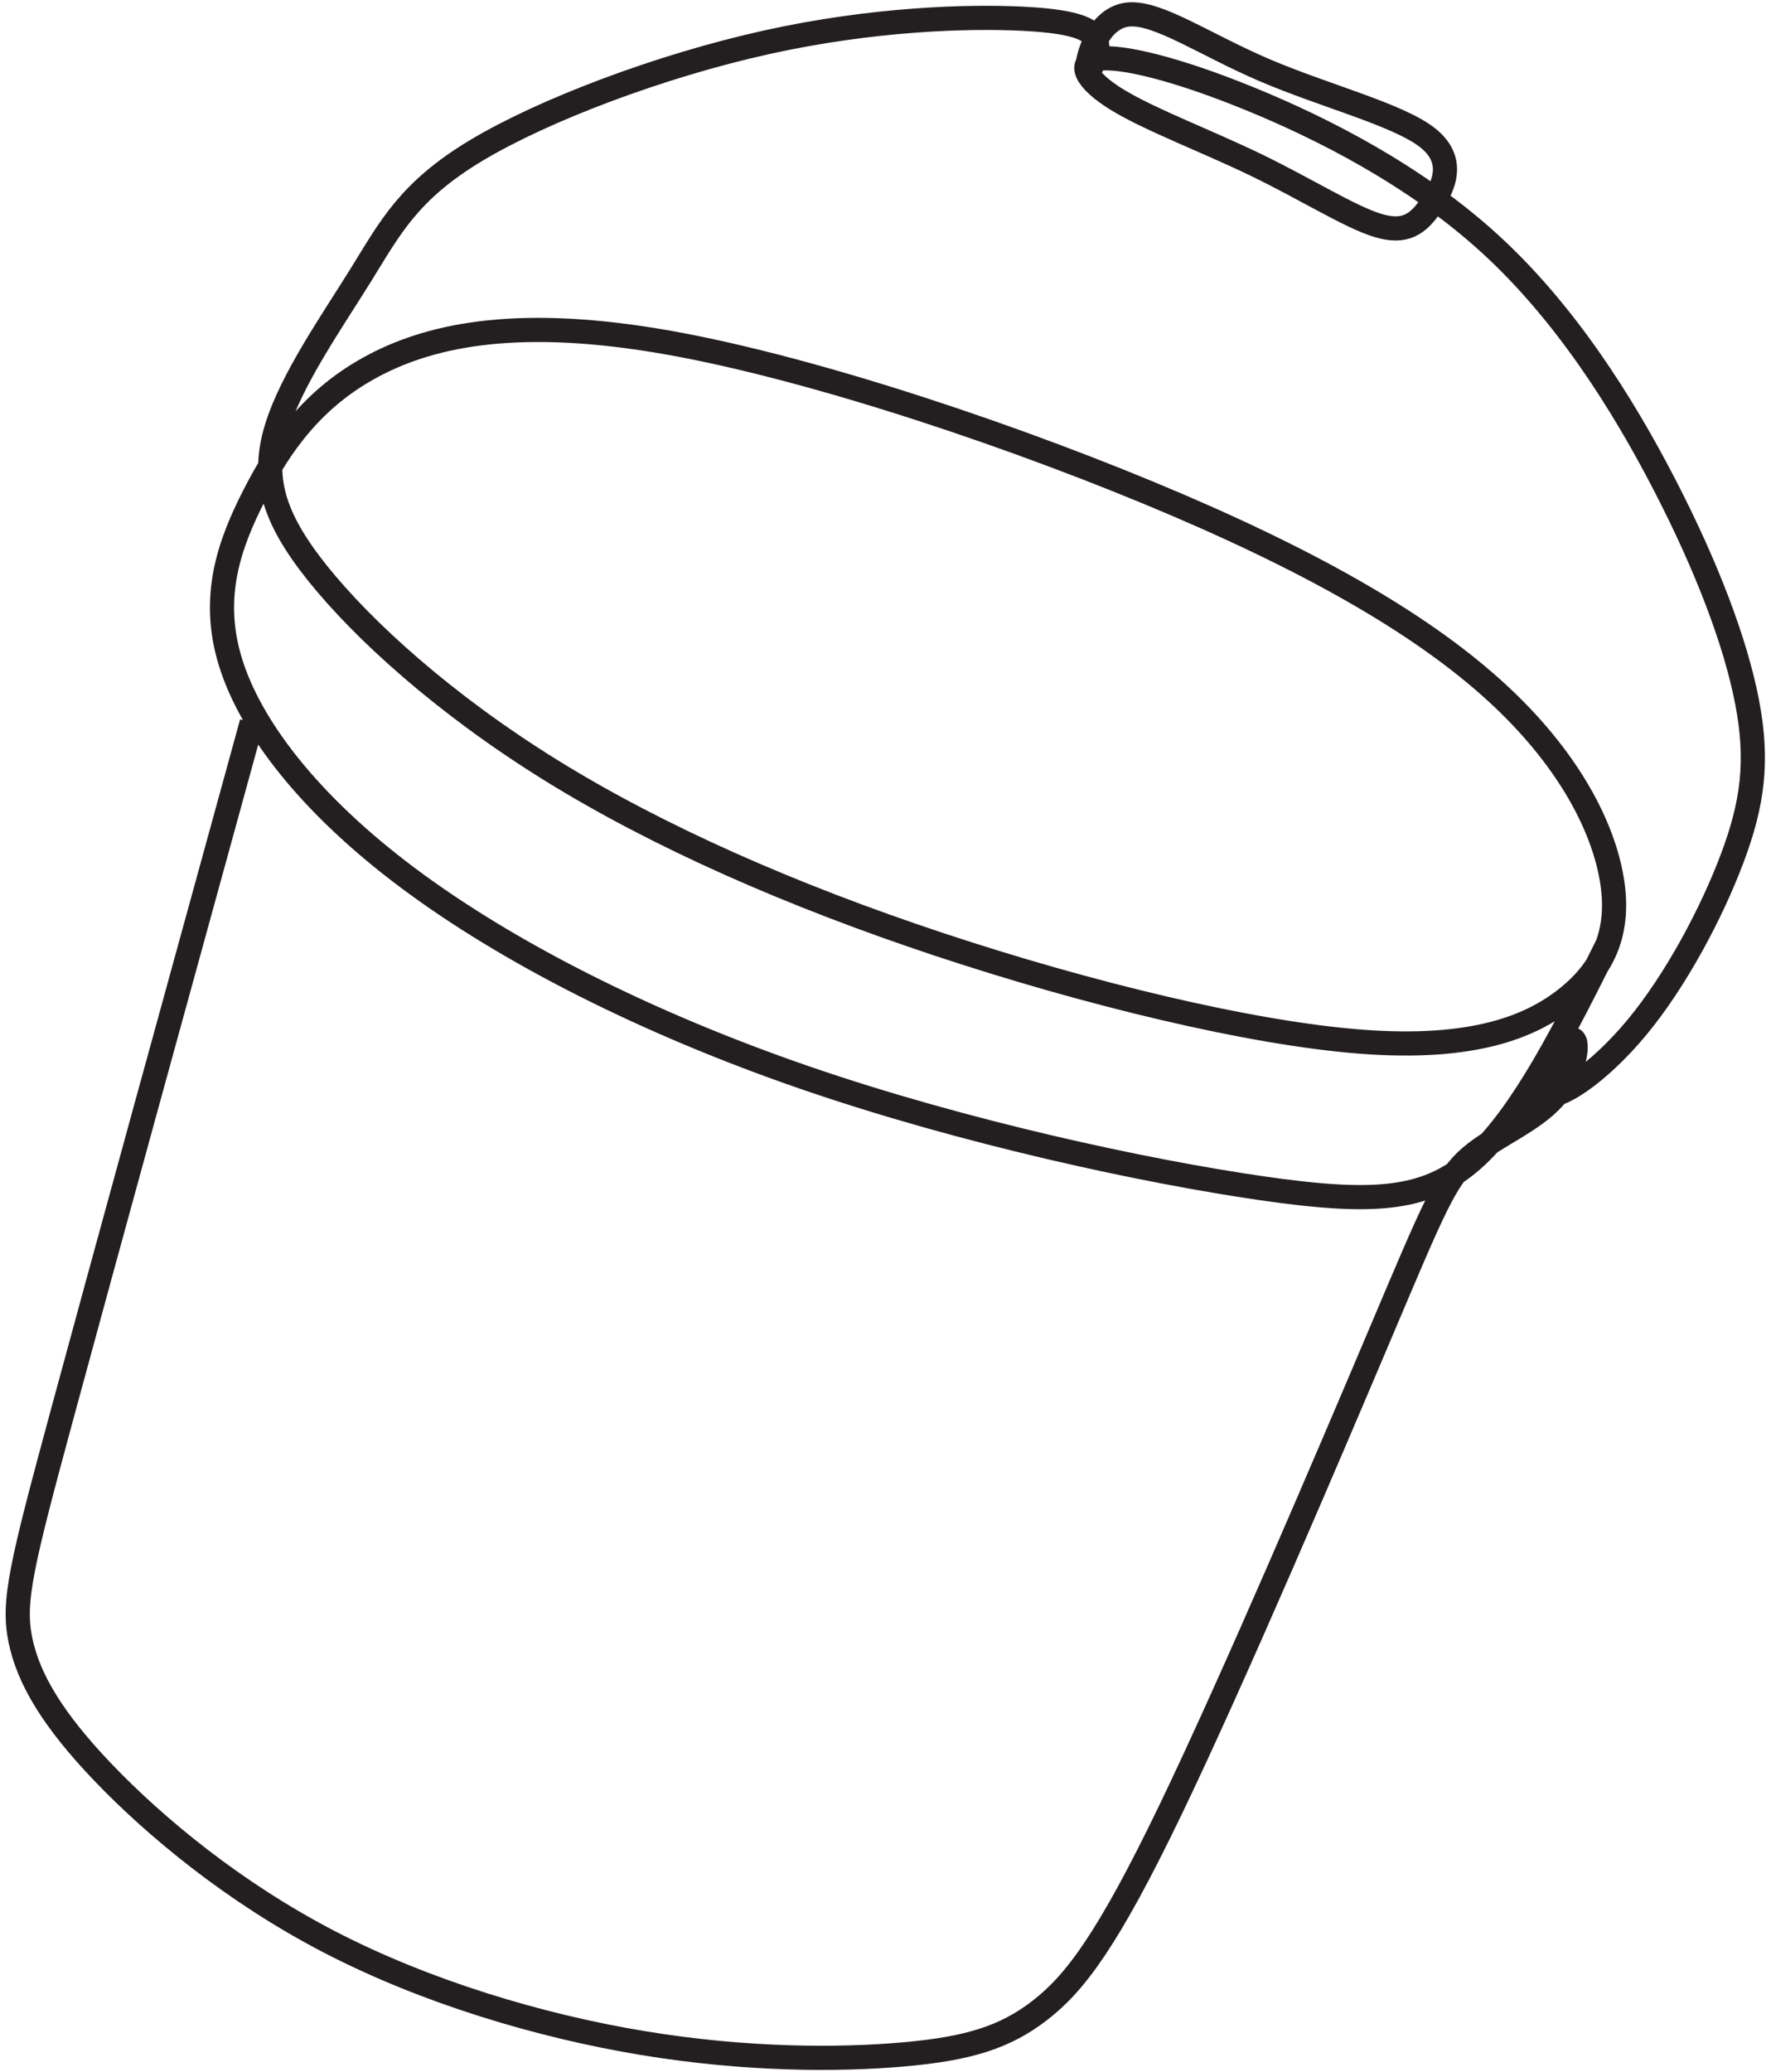 <?xml version="1.0" encoding="UTF-8"?><svg xmlns="http://www.w3.org/2000/svg" xmlns:xlink="http://www.w3.org/1999/xlink" height="607.6" preserveAspectRatio="xMidYMid meet" version="1.0" viewBox="-1.5 0.0 519.5 607.6" width="519.5" zoomAndPan="magnify"><g><path d="M 4699.883 3299.023 C 4577.422 3054.023 4454.961 2809.062 4316.523 2679.648 C 4178.086 2550.273 4023.594 2536.445 3683.164 2585.938 C 3342.773 2635.43 2816.445 2748.203 2348.555 2909.023 C 1880.703 3069.844 1471.328 3278.711 1180.977 3495.977 C 890.664 3713.164 719.375 3938.75 660.898 4128.828 C 602.422 4318.906 656.719 4473.477 731.914 4619.688 C 807.109 4765.898 903.203 4903.75 1080.742 4997.734 C 1258.281 5091.719 1517.266 5141.836 1949.609 5064.57 C 2381.992 4987.266 2987.695 4782.578 3440.938 4588.359 C 3894.219 4394.102 4194.961 4210.273 4393.398 4022.305 C 4591.836 3834.336 4687.891 3642.188 4712.969 3491.797 C 4738.047 3341.406 4692.07 3232.773 4583.477 3145.039 C 4474.844 3057.344 4303.594 2990.508 3978.555 3015.234 C 3653.555 3039.961 3174.805 3156.289 2740.312 3300.391 C 2305.898 3444.531 1915.742 3616.445 1601.641 3811.016 C 1287.5 4005.625 1049.414 4222.812 915.742 4389.922 C 782.031 4556.992 752.812 4673.984 796.68 4816.016 C 840.508 4958.047 957.5 5125.156 1043.125 5263.008 C 1128.789 5400.859 1183.086 5509.453 1381.523 5628.516 C 1579.922 5747.578 1922.461 5877.07 2233.711 5945.977 C 2544.922 6014.922 2824.805 6023.281 2987.695 6014.922 C 3150.625 6006.562 3196.562 5981.484 3202.852 5941.836 C 3209.102 5902.148 3175.703 5847.812 3175.703 5877.07 C 3175.703 5906.289 3209.102 6019.102 3294.766 6027.461 C 3380.391 6035.82 3518.242 5939.727 3693.672 5864.531 C 3869.141 5789.336 4082.188 5735.039 4169.883 5668.203 C 4257.617 5601.367 4220.039 5521.992 4182.422 5467.695 C 4144.844 5413.398 4107.227 5384.141 4025.781 5409.219 C 3944.336 5434.258 3818.984 5513.633 3672.773 5584.648 C 3526.602 5655.664 3359.492 5718.32 3263.398 5776.797 C 3167.344 5835.273 3142.266 5889.609 3209.102 5897.969 C 3275.938 5906.328 3434.688 5868.711 3649.805 5780.977 C 3864.961 5693.242 4136.484 5555.391 4355.781 5354.883 C 4575.117 5154.375 4742.188 4891.211 4867.539 4648.906 C 4992.852 4406.641 5076.406 4185.234 5109.805 4011.875 C 5143.242 3838.516 5126.523 3713.164 5065.938 3552.344 C 5005.391 3391.523 4900.938 3195.195 4786.914 3057.539 C 4672.891 2919.844 4549.297 2840.859 4522.148 2863.828 C 4494.961 2886.797 4564.297 3011.758 4592.656 3021.992 C 4621.055 3032.266 4608.516 2927.852 4546.133 2854.805 C 4483.789 2781.758 4371.562 2740.078 4298.477 2677.422 C 4225.352 2614.766 4191.367 2531.094 4036.523 2165.547 C 3881.641 1799.961 3605.977 1152.461 3420.078 766.055 C 3234.18 379.648 3138.086 254.297 3035.742 174.961 C 2933.398 95.586 2824.805 62.148 2634.727 45.469 C 2444.648 28.75 2173.125 28.75 1870.273 78.867 C 1567.383 128.984 1233.203 229.258 951.25 375.469 C 669.258 521.68 439.531 713.828 289.141 870.469 C 138.75 1027.148 67.734 1148.281 44.766 1261.055 C 21.758 1373.867 46.836 1478.281 167.969 1925.273 C 289.102 2372.227 506.328 3161.758 723.555 3951.289" fill="none" stroke="#231f20" stroke-miterlimit="22.926" stroke-width="70.866" transform="matrix(.1 0 0 -.1 0 607)"/></g></svg>